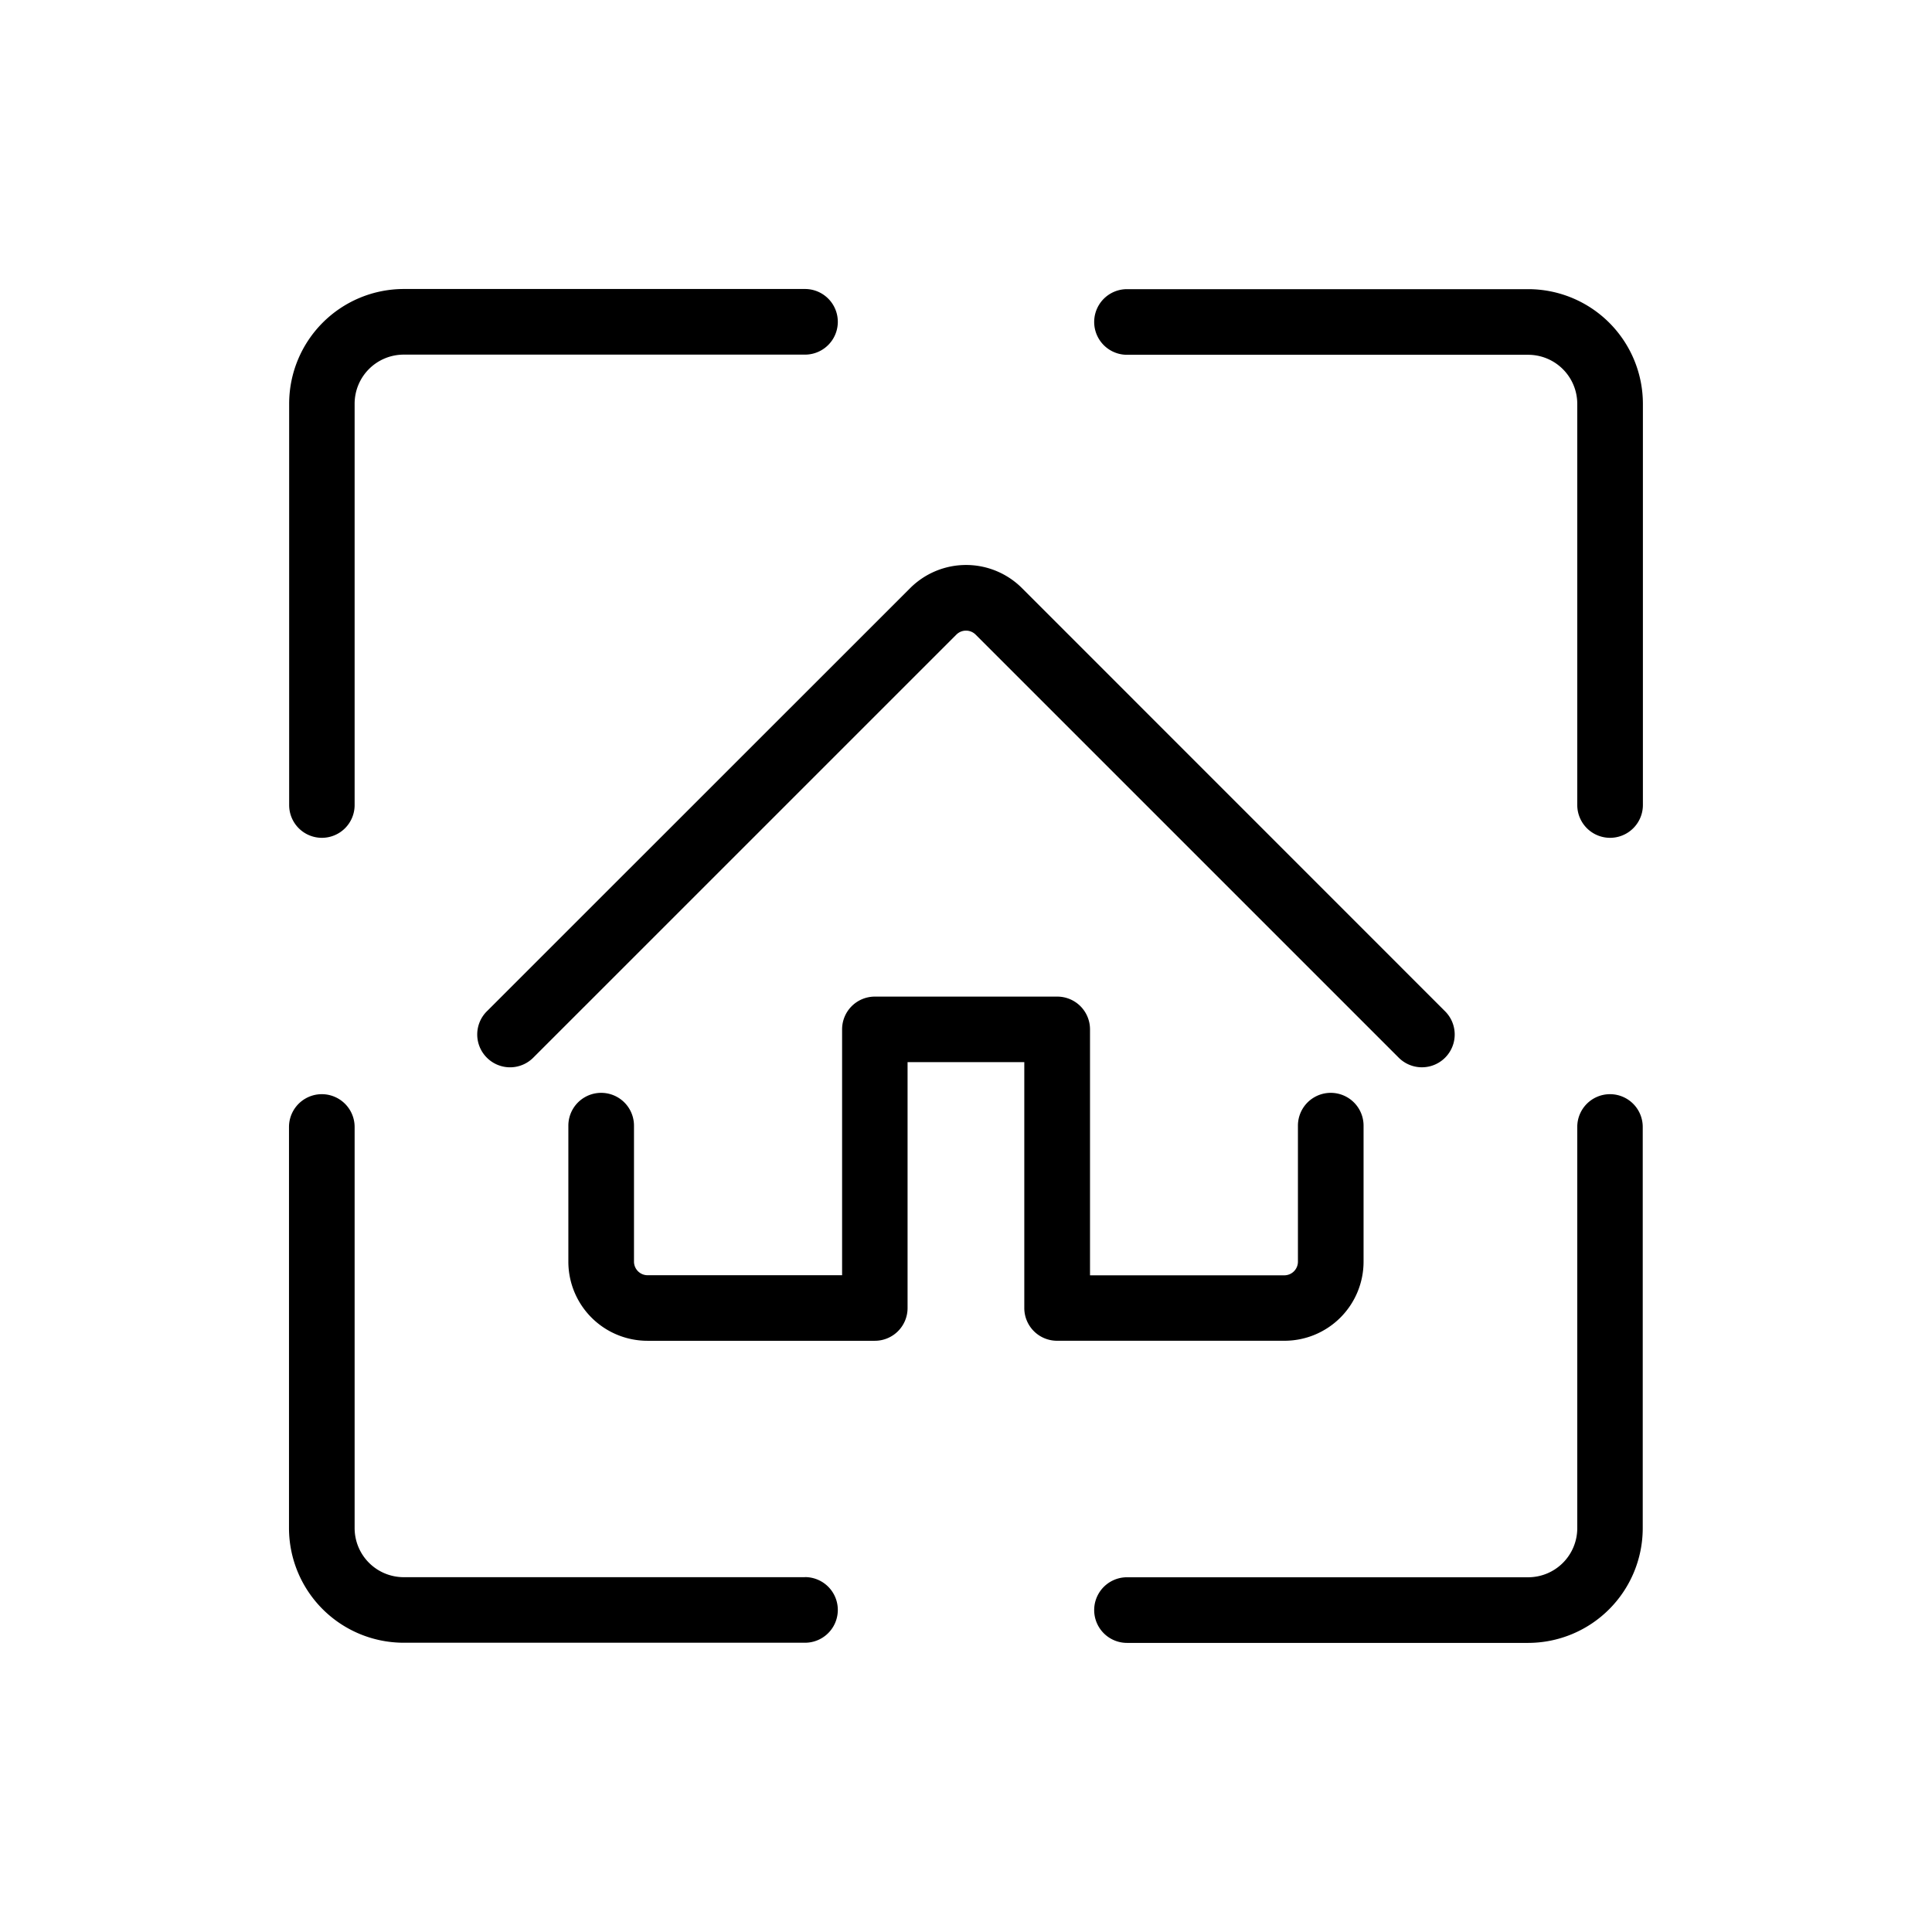 <?xml version="1.0" encoding="utf-8" standalone="no"?>
<svg id="ICONS" xmlns="http://www.w3.org/2000/svg" width="100" height="100" viewBox="0 0 708.24 708.24">
  <defs>
    <style>.cls-1{fill:currentColor;}</style>
  </defs>
  <title>CHARTER HALL ICONS_</title>
  <path style="fill: currentColor" class="cls-1" d="M295.1,578.17H148a18,18,0,0,1-18-18V413.14a12,12,0,0,0-24.06,0V560.2a42.07,42.07,0,0,0,42,42H295.1a12,12,0,0,0,0-24.06Z" />
  <path style="fill: currentColor" class="cls-1" d="M178.48,387.73a12,12,0,0,0,17,0L350.62,232.61a5,5,0,0,1,7,0L512.75,387.73a12,12,0,1,0,17-17L374.65,215.6a29,29,0,0,0-41,0L178.48,370.72A12,12,0,0,0,178.48,387.73Z" />
  <path style="fill: currentColor" class="cls-1" d="M118,307.13a12,12,0,0,0,12-12V148a18,18,0,0,1,18-18H295.1a12,12,0,0,0,0-24.06H148a42.07,42.07,0,0,0-42,42V295.1A12,12,0,0,0,118,307.13Z" />
  <path style="fill: currentColor" class="cls-1" d="M560.2,106H413.14a12,12,0,1,0,0,24.06H560.2a18,18,0,0,1,18,18V295.1a12,12,0,1,0,24.06,0V148A42.07,42.07,0,0,0,560.2,106Z" />
  <path style="fill: currentColor" class="cls-1" d="M590.2,401.11a12,12,0,0,0-12,12V560.2a18,18,0,0,1-18,18H413.14a12,12,0,1,0,0,24.06H560.2a42.07,42.07,0,0,0,42-42V413.14A12,12,0,0,0,590.2,401.11Z" />
  <path style="fill: currentColor" class="cls-1" d="M499.86,462.51V412.65a12,12,0,0,0-24.06,0v49.86a5,5,0,0,1-5,5H399.58V377.34a12,12,0,0,0-12-12H320.7a12,12,0,0,0-12,12v90.14H237.41a5,5,0,0,1-5-5V412.65a12,12,0,0,0-24.06,0v49.86a29,29,0,0,0,29,29H320.7a12,12,0,0,0,12-12V389.37h42.79V479.5a12,12,0,0,0,12,12h83.29A29,29,0,0,0,499.86,462.51Z" />
</svg>